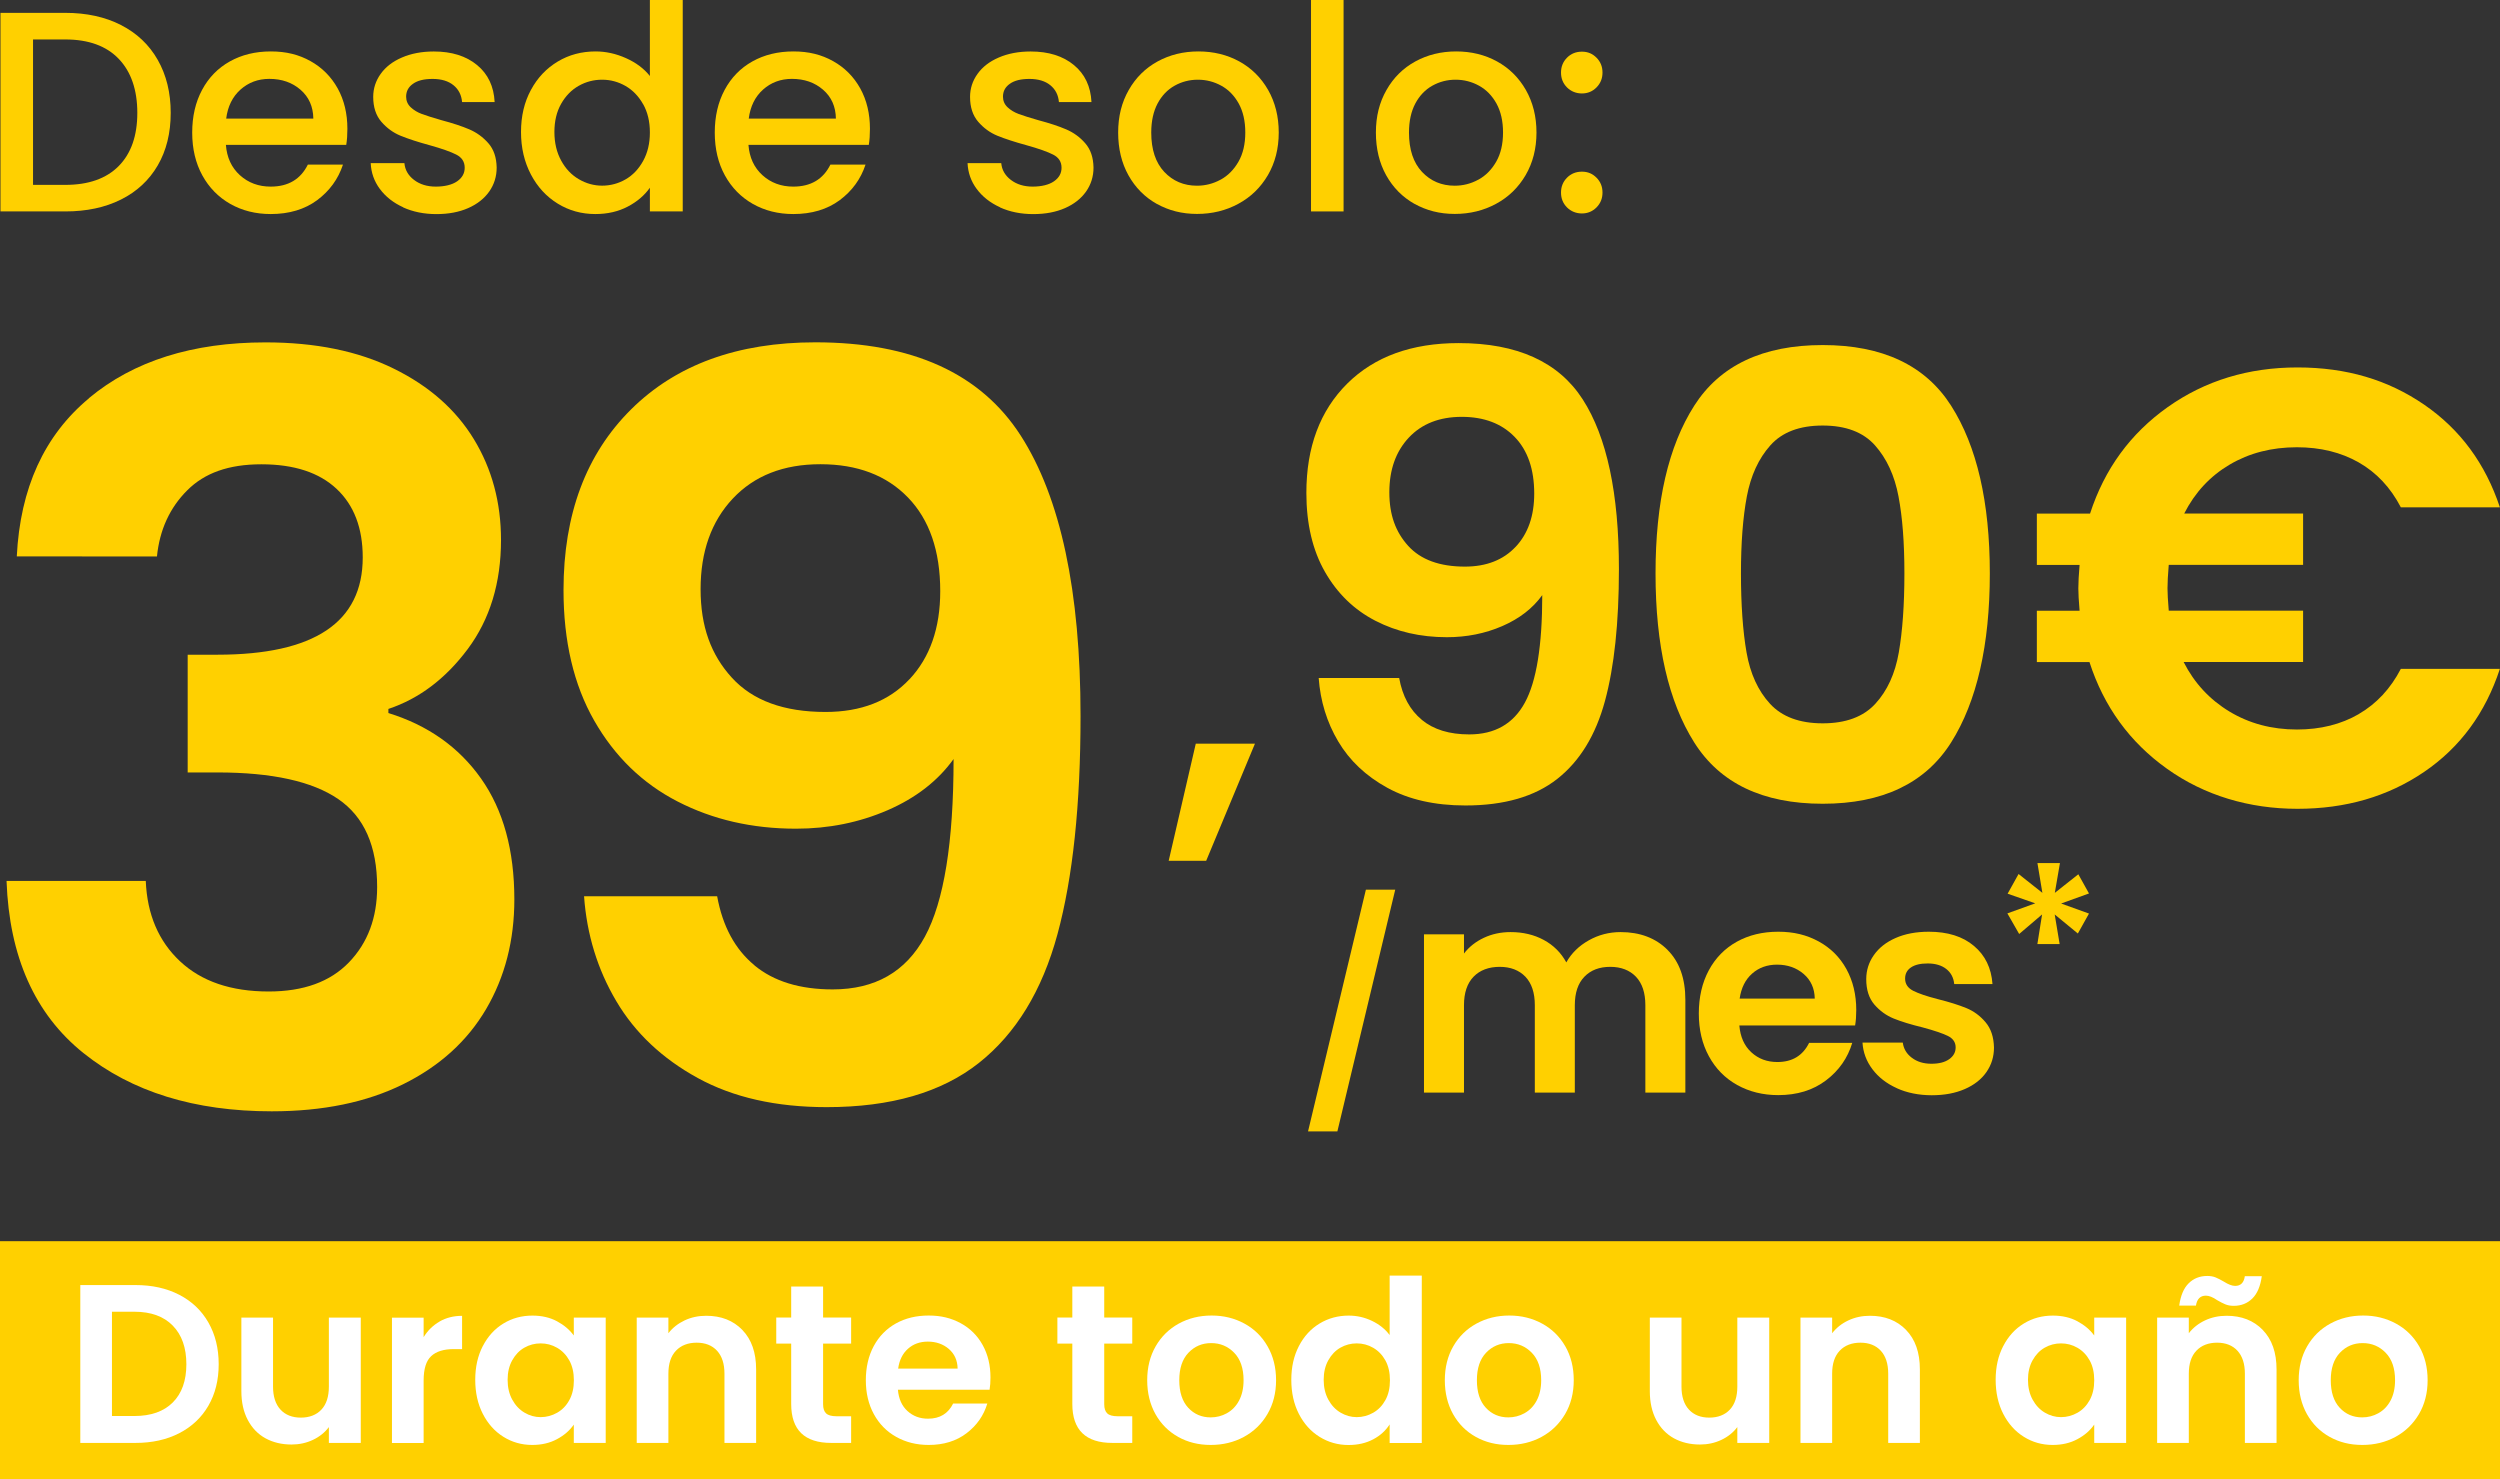 <?xml version="1.0" encoding="UTF-8"?>
<svg id="Capa_2" data-name="Capa 2" xmlns="http://www.w3.org/2000/svg" viewBox="0 0 420 248.52">
  <rect x="0" y="0" width="420" height="248.52" fill="#333333" stroke="none"/>
  <defs>
    <style>
      .cls-1 {
        fill: #ffd000;
      }

      .cls-1, .cls-2 {
        stroke-width: 0px;
      }

      .cls-2 {
        fill: #fff;
      }
    </style>
  </defs>
  <g id="Capa_3" data-name="Capa 3">
    <g>
      <rect class="cls-1" y="208.52" width="420" height="40"/>
      <g>
        <path class="cls-1" d="m14.94,66.89c7.51-6.25,17.4-9.37,29.67-9.37,8.37,0,15.54,1.46,21.5,4.39,5.96,2.92,10.46,6.88,13.5,11.87,3.04,4.99,4.56,10.64,4.56,16.94,0,7.22-1.87,13.33-5.59,18.32-3.73,4.99-8.17,8.34-13.33,10.06v.69c6.65,2.06,11.84,5.73,15.57,11.01,3.73,5.28,5.59,12.04,5.59,20.3,0,6.88-1.58,13.02-4.73,18.4-3.16,5.39-7.8,9.6-13.93,12.64-6.14,3.04-13.5,4.56-22.1,4.56-12.96,0-23.51-3.27-31.65-9.8-8.14-6.54-12.44-16.17-12.9-28.9h23.39c.23,5.62,2.15,10.12,5.76,13.5,3.61,3.38,8.57,5.07,14.88,5.07,5.85,0,10.35-1.63,13.5-4.9,3.15-3.27,4.73-7.48,4.73-12.64,0-6.88-2.18-11.81-6.54-14.79-4.36-2.98-11.12-4.47-20.3-4.47h-4.99v-19.78h4.99c16.28,0,24.42-5.44,24.42-16.34,0-4.93-1.46-8.77-4.39-11.52s-7.14-4.13-12.64-4.13-9.55,1.46-12.47,4.39c-2.92,2.92-4.62,6.62-5.07,11.09H2.82c.57-11.46,4.61-20.32,12.13-26.57Z"/>
        <path class="cls-1" d="m126.74,162.18c3.27,2.7,7.65,4.04,13.16,4.04,7.11,0,12.27-2.95,15.48-8.86,3.21-5.91,4.82-15.85,4.82-29.84-2.64,3.67-6.34,6.54-11.09,8.6-4.76,2.06-9.89,3.1-15.39,3.1-7.34,0-13.96-1.52-19.87-4.56-5.91-3.04-10.58-7.57-14.02-13.59-3.44-6.02-5.16-13.33-5.16-21.93,0-12.73,3.78-22.85,11.35-30.36,7.57-7.51,17.89-11.27,30.96-11.27,16.28,0,27.78,5.22,34.49,15.65,6.71,10.44,10.06,26.14,10.06,47.13,0,14.91-1.29,27.12-3.87,36.64-2.58,9.52-7,16.74-13.24,21.67-6.25,4.93-14.76,7.4-25.54,7.4-8.49,0-15.71-1.63-21.67-4.9-5.96-3.27-10.52-7.57-13.67-12.9-3.16-5.33-4.96-11.21-5.42-17.63h22.36c.92,5.05,3.01,8.92,6.28,11.61Zm26.06-48.07c3.44-3.67,5.16-8.6,5.16-14.79,0-6.76-1.81-12.01-5.42-15.74-3.61-3.73-8.51-5.59-14.71-5.59s-11.09,1.92-14.71,5.76c-3.61,3.84-5.42,8.92-5.42,15.22s1.75,11.04,5.25,14.88c3.5,3.84,8.74,5.76,15.74,5.76,5.96,0,10.66-1.83,14.1-5.5Z"/>
      </g>
      <path class="cls-1" d="m210.83,124.94l-8.19,19.67h-6.3l4.55-19.67h9.94Z"/>
      <g>
        <path class="cls-2" d="m30.11,217.52c2.11,1.09,3.75,2.64,4.9,4.66,1.15,2.01,1.73,4.35,1.73,7.01s-.58,4.98-1.73,6.97c-1.15,1.99-2.79,3.53-4.9,4.62-2.12,1.09-4.57,1.63-7.35,1.63h-9.27v-26.52h9.27c2.79,0,5.24.54,7.35,1.63Zm-1.08,18.09c1.52-1.52,2.28-3.66,2.28-6.42s-.76-4.92-2.28-6.48c-1.52-1.56-3.67-2.34-6.46-2.34h-3.76v17.52h3.76c2.79,0,4.94-.76,6.46-2.28Z"/>
        <path class="cls-2" d="m60.61,221.36v21.05h-5.36v-2.66c-.68.91-1.58,1.63-2.68,2.15-1.1.52-2.3.78-3.59.78-1.65,0-3.1-.35-4.37-1.04-1.27-.7-2.26-1.72-2.98-3.08-.72-1.36-1.08-2.97-1.08-4.85v-12.35h5.32v11.59c0,1.67.42,2.96,1.25,3.86s1.98,1.35,3.42,1.35,2.62-.45,3.46-1.35c.84-.9,1.25-2.19,1.25-3.86v-11.59h5.36Z"/>
        <path class="cls-2" d="m73.85,222.01c1.1-.63,2.36-.95,3.78-.95v5.59h-1.41c-1.67,0-2.93.39-3.78,1.18s-1.27,2.15-1.27,4.1v10.49h-5.32v-21.05h5.32v3.27c.68-1.11,1.58-1.99,2.68-2.62Z"/>
        <path class="cls-2" d="m81.11,226.15c.85-1.65,2-2.91,3.46-3.8,1.46-.89,3.08-1.33,4.88-1.33,1.57,0,2.95.32,4.12.95,1.18.63,2.12,1.43,2.83,2.39v-3h5.36v21.05h-5.36v-3.08c-.68.99-1.63,1.81-2.83,2.45-1.2.65-2.59.97-4.16.97-1.77,0-3.39-.46-4.84-1.37-1.46-.91-2.61-2.2-3.46-3.86-.85-1.66-1.27-3.57-1.27-5.72s.42-4.01,1.27-5.66Zm14.54,2.41c-.51-.92-1.19-1.63-2.05-2.13s-1.79-.74-2.77-.74-1.9.24-2.74.72c-.84.48-1.51,1.18-2.03,2.11s-.78,2.02-.78,3.29.26,2.38.78,3.33c.52.95,1.2,1.68,2.05,2.18.85.51,1.75.76,2.72.76s1.91-.25,2.77-.74c.86-.49,1.55-1.2,2.05-2.13.51-.92.76-2.03.76-3.32s-.25-2.4-.76-3.33Z"/>
        <path class="cls-2" d="m124.71,223.43c1.54,1.58,2.32,3.79,2.32,6.63v12.35h-5.32v-11.63c0-1.67-.42-2.96-1.25-3.86s-1.98-1.35-3.42-1.35-2.63.45-3.48,1.35-1.27,2.18-1.27,3.86v11.63h-5.32v-21.05h5.32v2.62c.71-.91,1.62-1.63,2.72-2.15,1.1-.52,2.31-.78,3.63-.78,2.51,0,4.53.79,6.08,2.38Z"/>
        <path class="cls-2" d="m138.28,225.73v10.18c0,.71.17,1.22.51,1.54.34.32.92.48,1.73.48h2.47v4.48h-3.34c-4.48,0-6.73-2.18-6.73-6.54v-10.15h-2.51v-4.37h2.51v-5.21h5.36v5.21h4.71v4.37h-4.71Z"/>
        <path class="cls-2" d="m166.24,233.48h-15.39c.13,1.52.66,2.71,1.6,3.57s2.09,1.29,3.46,1.29c1.98,0,3.38-.85,4.22-2.55h5.74c-.61,2.03-1.77,3.69-3.5,5-1.72,1.31-3.84,1.96-6.35,1.96-2.03,0-3.84-.45-5.45-1.35-1.61-.9-2.86-2.17-3.76-3.82-.9-1.65-1.35-3.55-1.35-5.7s.44-4.09,1.33-5.74c.89-1.65,2.13-2.91,3.72-3.8,1.6-.89,3.43-1.33,5.51-1.33s3.79.43,5.38,1.29c1.58.86,2.81,2.08,3.69,3.67s1.31,3.4,1.31,5.45c0,.76-.05,1.44-.15,2.05Zm-5.36-3.57c-.03-1.37-.52-2.46-1.48-3.29-.96-.82-2.14-1.23-3.53-1.23-1.32,0-2.43.4-3.33,1.2-.9.8-1.45,1.91-1.65,3.33h9.99Z"/>
        <path class="cls-2" d="m185.51,225.73v10.18c0,.71.17,1.22.51,1.54.34.32.92.48,1.73.48h2.47v4.48h-3.34c-4.48,0-6.73-2.18-6.73-6.54v-10.15h-2.51v-4.37h2.51v-5.21h5.36v5.21h4.71v4.37h-4.71Z"/>
        <path class="cls-2" d="m197.94,241.4c-1.62-.9-2.89-2.17-3.82-3.82-.92-1.65-1.39-3.55-1.39-5.7s.47-4.05,1.42-5.7,2.25-2.92,3.89-3.82c1.65-.9,3.48-1.35,5.51-1.35s3.86.45,5.51,1.35c1.65.9,2.95,2.17,3.89,3.82.95,1.65,1.43,3.55,1.43,5.7s-.49,4.05-1.46,5.7c-.97,1.65-2.29,2.92-3.95,3.82-1.66.9-3.52,1.35-5.57,1.35s-3.85-.45-5.47-1.35Zm8.19-3.99c.85-.47,1.53-1.17,2.03-2.11s.76-2.08.76-3.42c0-2-.53-3.54-1.58-4.62-1.05-1.08-2.34-1.62-3.86-1.62s-2.79.54-3.82,1.62c-1.03,1.08-1.54,2.62-1.54,4.62s.5,3.54,1.5,4.62c1,1.08,2.26,1.62,3.78,1.62.96,0,1.87-.23,2.72-.7Z"/>
        <path class="cls-2" d="m218.21,226.15c.85-1.65,2.01-2.91,3.48-3.8,1.47-.89,3.1-1.33,4.9-1.33,1.37,0,2.67.3,3.91.89,1.24.6,2.23,1.39,2.96,2.38v-9.99h5.4v28.12h-5.4v-3.12c-.66,1.04-1.58,1.88-2.77,2.51-1.19.63-2.57.95-4.14.95-1.77,0-3.4-.46-4.86-1.37-1.47-.91-2.63-2.2-3.48-3.86s-1.27-3.57-1.27-5.72.42-4.01,1.27-5.66Zm14.54,2.41c-.51-.92-1.19-1.63-2.05-2.13s-1.79-.74-2.77-.74-1.9.24-2.74.72c-.84.48-1.51,1.18-2.03,2.11-.52.92-.78,2.02-.78,3.29s.26,2.38.78,3.33c.52.95,1.2,1.68,2.05,2.18s1.75.76,2.72.76,1.91-.25,2.77-.74c.86-.49,1.54-1.2,2.05-2.13.51-.92.76-2.03.76-3.32s-.25-2.4-.76-3.33Z"/>
        <path class="cls-2" d="m247.94,241.4c-1.62-.9-2.89-2.17-3.82-3.82-.92-1.65-1.39-3.55-1.39-5.7s.47-4.05,1.42-5.7,2.25-2.92,3.9-3.82c1.65-.9,3.48-1.35,5.51-1.35s3.86.45,5.51,1.35c1.65.9,2.95,2.17,3.9,3.82.95,1.65,1.42,3.55,1.42,5.7s-.49,4.05-1.46,5.7c-.98,1.65-2.29,2.92-3.95,3.82-1.66.9-3.51,1.35-5.57,1.35s-3.85-.45-5.47-1.35Zm8.19-3.99c.85-.47,1.53-1.17,2.03-2.11s.76-2.08.76-3.42c0-2-.53-3.54-1.58-4.62-1.05-1.08-2.34-1.62-3.86-1.62s-2.79.54-3.82,1.62c-1.03,1.08-1.54,2.62-1.54,4.62s.5,3.54,1.5,4.62c1,1.08,2.26,1.62,3.78,1.62.96,0,1.87-.23,2.72-.7Z"/>
        <path class="cls-2" d="m297.23,221.36v21.05h-5.36v-2.66c-.68.91-1.58,1.63-2.68,2.15s-2.3.78-3.59.78c-1.65,0-3.1-.35-4.37-1.04-1.27-.7-2.26-1.72-2.98-3.08-.72-1.36-1.08-2.97-1.08-4.85v-12.35h5.32v11.59c0,1.67.42,2.96,1.25,3.86s1.98,1.35,3.42,1.35,2.62-.45,3.46-1.35,1.25-2.19,1.25-3.86v-11.59h5.36Z"/>
        <path class="cls-2" d="m320.22,223.43c1.54,1.58,2.32,3.79,2.32,6.63v12.35h-5.32v-11.63c0-1.67-.42-2.96-1.25-3.86s-1.98-1.35-3.42-1.35-2.63.45-3.48,1.35-1.27,2.18-1.27,3.86v11.63h-5.32v-21.05h5.32v2.62c.71-.91,1.61-1.63,2.72-2.15,1.1-.52,2.31-.78,3.63-.78,2.51,0,4.53.79,6.08,2.38Z"/>
        <path class="cls-2" d="m336.54,226.15c.85-1.65,2-2.91,3.46-3.8,1.46-.89,3.08-1.33,4.88-1.33,1.57,0,2.95.32,4.12.95,1.18.63,2.12,1.43,2.83,2.39v-3h5.36v21.05h-5.36v-3.08c-.68.99-1.63,1.81-2.83,2.45-1.2.65-2.59.97-4.16.97-1.77,0-3.39-.46-4.84-1.37-1.46-.91-2.61-2.2-3.46-3.86-.85-1.66-1.27-3.57-1.27-5.72s.42-4.01,1.27-5.66Zm14.53,2.41c-.51-.92-1.19-1.63-2.05-2.13s-1.79-.74-2.77-.74-1.9.24-2.74.72c-.84.48-1.51,1.18-2.03,2.11s-.78,2.02-.78,3.29.26,2.38.78,3.33c.52.95,1.2,1.68,2.05,2.18s1.75.76,2.72.76,1.91-.25,2.77-.74c.86-.49,1.54-1.2,2.05-2.13.51-.92.76-2.03.76-3.32s-.25-2.4-.76-3.33Z"/>
        <path class="cls-2" d="m380.14,223.43c1.54,1.58,2.32,3.79,2.32,6.63v12.35h-5.32v-11.63c0-1.67-.42-2.96-1.25-3.86s-1.98-1.35-3.42-1.35-2.63.45-3.48,1.35-1.27,2.18-1.27,3.86v11.63h-5.32v-21.05h5.32v2.62c.71-.91,1.61-1.63,2.72-2.15,1.1-.52,2.31-.78,3.63-.78,2.51,0,4.53.79,6.08,2.38Zm-12.45-7.83c.82-.82,1.87-1.24,3.13-1.24.53,0,1,.08,1.41.25.41.17.86.4,1.37.7.76.48,1.39.72,1.9.72.94,0,1.48-.54,1.63-1.63h2.85c-.23,1.67-.75,2.92-1.58,3.74s-1.87,1.24-3.13,1.24c-.53,0-1-.08-1.41-.25s-.86-.4-1.37-.7c-.74-.51-1.37-.76-1.9-.76-.94,0-1.5.56-1.67,1.67h-2.81c.23-1.67.75-2.92,1.58-3.74Z"/>
        <path class="cls-2" d="m391.39,241.4c-1.62-.9-2.89-2.17-3.82-3.82-.92-1.65-1.39-3.55-1.39-5.7s.47-4.05,1.42-5.7,2.25-2.92,3.9-3.82c1.65-.9,3.48-1.35,5.51-1.35s3.86.45,5.51,1.35c1.65.9,2.95,2.17,3.9,3.82.95,1.65,1.42,3.55,1.42,5.7s-.49,4.05-1.46,5.7c-.98,1.65-2.29,2.92-3.95,3.82-1.66.9-3.51,1.35-5.57,1.35s-3.85-.45-5.47-1.35Zm8.19-3.99c.85-.47,1.53-1.17,2.03-2.11s.76-2.08.76-3.42c0-2-.53-3.54-1.58-4.62-1.05-1.08-2.34-1.62-3.86-1.62s-2.79.54-3.82,1.62c-1.03,1.08-1.54,2.62-1.54,4.62s.5,3.54,1.5,4.62c1,1.08,2.26,1.62,3.78,1.62.96,0,1.87-.23,2.72-.7Z"/>
      </g>
      <g>
        <path class="cls-1" d="m20.31,4.2c2.67,1.36,4.74,3.31,6.19,5.86s2.18,5.51,2.18,8.9-.73,6.34-2.18,8.83-3.52,4.41-6.19,5.74c-2.67,1.33-5.78,1.99-9.34,1.99H.08V2.16h10.9c3.55,0,6.66.68,9.34,2.04Zm-.36,23.69c2.08-2.11,3.12-5.09,3.12-8.93s-1.04-6.9-3.12-9.07-5.07-3.26-8.98-3.26h-5.42v24.43h5.42c3.9,0,6.9-1.06,8.98-3.17Z"/>
        <path class="cls-1" d="m58.16,24.34h-20.21c.16,2.11.94,3.81,2.35,5.09,1.41,1.28,3.14,1.92,5.18,1.92,2.94,0,5.02-1.23,6.24-3.7h5.9c-.8,2.43-2.25,4.42-4.34,5.98-2.1,1.55-4.7,2.33-7.8,2.33-2.53,0-4.79-.57-6.79-1.7-2-1.14-3.57-2.74-4.7-4.8s-1.7-4.46-1.7-7.18.55-5.11,1.66-7.18c1.1-2.06,2.66-3.66,4.66-4.78,2-1.12,4.3-1.68,6.89-1.68s4.72.54,6.67,1.63,3.47,2.62,4.56,4.58c1.09,1.97,1.63,4.23,1.63,6.79,0,.99-.06,1.89-.19,2.69Zm-5.52-4.42c-.03-2.02-.75-3.63-2.16-4.85-1.41-1.22-3.15-1.82-5.23-1.82-1.89,0-3.5.6-4.85,1.8-1.34,1.2-2.14,2.83-2.4,4.87h14.64Z"/>
        <path class="cls-1" d="m67.73,34.82c-1.65-.75-2.95-1.78-3.91-3.07s-1.47-2.74-1.54-4.34h5.66c.1,1.12.63,2.06,1.61,2.81.98.75,2.2,1.13,3.67,1.13s2.73-.3,3.58-.89c.85-.59,1.27-1.35,1.27-2.28,0-.99-.47-1.73-1.42-2.21-.94-.48-2.44-1.01-4.49-1.58-1.98-.54-3.6-1.07-4.85-1.58-1.25-.51-2.33-1.3-3.24-2.35s-1.37-2.45-1.37-4.18c0-1.41.42-2.7,1.25-3.86.83-1.17,2.02-2.09,3.58-2.76,1.55-.67,3.34-1.01,5.35-1.01,3.01,0,5.43.76,7.27,2.28,1.84,1.52,2.82,3.59,2.95,6.22h-5.47c-.1-1.18-.58-2.13-1.44-2.83-.86-.7-2.03-1.06-3.5-1.06s-2.54.27-3.31.82c-.77.54-1.15,1.26-1.15,2.16,0,.7.26,1.3.77,1.78.51.48,1.14.86,1.87,1.13.74.27,1.82.62,3.26,1.03,1.92.51,3.5,1.03,4.73,1.56,1.23.53,2.29,1.3,3.19,2.33.9,1.03,1.36,2.38,1.39,4.08,0,1.5-.42,2.85-1.25,4.03-.83,1.18-2.01,2.11-3.53,2.78-1.52.67-3.3,1.01-5.35,1.01s-3.94-.38-5.59-1.13Z"/>
        <path class="cls-1" d="m89.19,15.12c1.1-2.05,2.61-3.64,4.51-4.78s4.02-1.7,6.36-1.7c1.73,0,3.43.38,5.11,1.13,1.68.75,3.02,1.75,4.01,3V0h5.52v35.52h-5.52v-3.98c-.9,1.28-2.14,2.34-3.72,3.17s-3.4,1.25-5.45,1.25c-2.3,0-4.41-.58-6.31-1.75-1.9-1.17-3.41-2.8-4.51-4.9-1.1-2.1-1.66-4.47-1.66-7.13s.55-5.01,1.66-7.06Zm18.86,2.4c-.75-1.34-1.74-2.37-2.95-3.07-1.22-.7-2.53-1.06-3.94-1.06s-2.72.34-3.94,1.03c-1.22.69-2.2,1.7-2.95,3.02-.75,1.33-1.13,2.9-1.13,4.73s.38,3.42,1.13,4.8,1.74,2.42,2.98,3.14c1.23.72,2.54,1.08,3.91,1.08s2.72-.35,3.94-1.06c1.22-.7,2.2-1.74,2.95-3.1.75-1.36,1.13-2.95,1.13-4.78s-.38-3.41-1.13-4.75Z"/>
        <path class="cls-1" d="m145.95,24.34h-20.21c.16,2.11.94,3.81,2.35,5.09,1.41,1.28,3.14,1.92,5.18,1.92,2.94,0,5.02-1.23,6.24-3.7h5.9c-.8,2.43-2.25,4.42-4.34,5.98-2.1,1.55-4.7,2.33-7.8,2.33-2.53,0-4.79-.57-6.79-1.7-2-1.14-3.57-2.74-4.7-4.8s-1.7-4.46-1.7-7.18.55-5.11,1.66-7.18c1.1-2.06,2.66-3.66,4.66-4.78,2-1.12,4.3-1.68,6.89-1.68s4.72.54,6.67,1.63,3.47,2.62,4.56,4.58c1.09,1.97,1.63,4.23,1.63,6.79,0,.99-.06,1.89-.19,2.69Zm-5.52-4.42c-.03-2.02-.75-3.63-2.16-4.85-1.41-1.22-3.15-1.82-5.23-1.82-1.89,0-3.5.6-4.85,1.8-1.34,1.2-2.14,2.83-2.4,4.87h14.64Z"/>
        <path class="cls-1" d="m168,34.82c-1.65-.75-2.95-1.78-3.91-3.07s-1.47-2.74-1.54-4.34h5.66c.1,1.12.63,2.06,1.61,2.81.98.75,2.2,1.13,3.67,1.13s2.73-.3,3.58-.89c.85-.59,1.27-1.35,1.27-2.28,0-.99-.47-1.73-1.42-2.21-.94-.48-2.44-1.01-4.49-1.58-1.98-.54-3.6-1.07-4.85-1.58-1.25-.51-2.33-1.3-3.24-2.35s-1.37-2.45-1.37-4.18c0-1.41.42-2.7,1.25-3.86.83-1.17,2.02-2.09,3.58-2.76,1.55-.67,3.34-1.01,5.35-1.01,3.01,0,5.43.76,7.27,2.28,1.84,1.52,2.82,3.59,2.95,6.22h-5.47c-.1-1.18-.58-2.13-1.44-2.83s-2.03-1.06-3.5-1.06-2.54.27-3.31.82c-.77.54-1.15,1.26-1.15,2.16,0,.7.26,1.3.77,1.78.51.48,1.14.86,1.87,1.13.74.27,1.82.62,3.26,1.03,1.92.51,3.5,1.03,4.73,1.56,1.23.53,2.3,1.3,3.19,2.33.9,1.03,1.36,2.38,1.39,4.08,0,1.5-.42,2.85-1.25,4.03-.83,1.18-2.01,2.11-3.53,2.78s-3.3,1.01-5.35,1.01-3.94-.38-5.59-1.13Z"/>
        <path class="cls-1" d="m194.33,34.25c-2.02-1.14-3.6-2.74-4.75-4.8-1.15-2.06-1.73-4.46-1.73-7.18s.59-5.07,1.78-7.15c1.18-2.08,2.8-3.68,4.85-4.8,2.05-1.12,4.34-1.68,6.86-1.68s4.82.56,6.86,1.68,3.66,2.72,4.85,4.8c1.18,2.08,1.78,4.46,1.78,7.15s-.61,5.07-1.82,7.15c-1.22,2.08-2.87,3.69-4.97,4.82-2.1,1.14-4.41,1.7-6.94,1.7s-4.75-.57-6.77-1.7Zm10.73-4.06c1.23-.67,2.23-1.68,3-3.02.77-1.34,1.15-2.98,1.15-4.9s-.37-3.54-1.1-4.87c-.74-1.33-1.71-2.33-2.93-3-1.22-.67-2.53-1.01-3.94-1.01s-2.71.34-3.91,1.01-2.15,1.67-2.86,3c-.7,1.33-1.06,2.95-1.06,4.87,0,2.85.73,5.05,2.18,6.6,1.46,1.55,3.29,2.33,5.5,2.33,1.41,0,2.73-.34,3.96-1.01Z"/>
        <path class="cls-1" d="m225.72,0v35.52h-5.47V0h5.47Z"/>
        <path class="cls-1" d="m237.63,34.25c-2.02-1.14-3.6-2.74-4.75-4.8-1.15-2.06-1.73-4.46-1.73-7.18s.59-5.07,1.78-7.15c1.18-2.08,2.8-3.68,4.85-4.8,2.05-1.12,4.34-1.68,6.86-1.68s4.82.56,6.86,1.68,3.66,2.72,4.85,4.8c1.18,2.08,1.78,4.46,1.78,7.15s-.61,5.07-1.82,7.15c-1.22,2.08-2.87,3.69-4.97,4.82-2.1,1.14-4.41,1.7-6.94,1.7s-4.75-.57-6.77-1.7Zm10.73-4.06c1.23-.67,2.23-1.68,3-3.02.77-1.34,1.15-2.98,1.15-4.9s-.37-3.54-1.1-4.87c-.74-1.33-1.71-2.33-2.93-3-1.22-.67-2.53-1.01-3.94-1.01s-2.71.34-3.91,1.01-2.15,1.67-2.86,3c-.7,1.33-1.06,2.95-1.06,4.87,0,2.85.73,5.05,2.18,6.6,1.46,1.55,3.29,2.33,5.5,2.33,1.41,0,2.73-.34,3.96-1.01Z"/>
        <path class="cls-1" d="m263.26,14.69c-.67-.67-1.01-1.5-1.01-2.5s.34-1.82,1.01-2.5c.67-.67,1.5-1.01,2.5-1.01s1.78.34,2.45,1.01,1.01,1.5,1.01,2.5-.34,1.82-1.01,2.5-1.49,1.01-2.45,1.01-1.82-.34-2.5-1.01Zm0,20.16c-.67-.67-1.01-1.5-1.01-2.5s.34-1.82,1.01-2.5c.67-.67,1.5-1.01,2.5-1.01s1.78.34,2.45,1.01,1.01,1.5,1.01,2.5-.34,1.82-1.01,2.5c-.67.67-1.49,1.01-2.45,1.01s-1.82-.34-2.5-1.01Z"/>
      </g>
      <g>
        <path class="cls-1" d="m238.87,120.94c1.98,1.63,4.63,2.44,7.96,2.44,4.3,0,7.42-1.78,9.36-5.36,1.94-3.57,2.91-9.58,2.91-18.04-1.6,2.22-3.83,3.95-6.71,5.2-2.88,1.25-5.98,1.87-9.31,1.87-4.44,0-8.44-.92-12.01-2.76-3.57-1.84-6.4-4.58-8.48-8.22s-3.12-8.06-3.12-13.26c0-7.7,2.29-13.81,6.86-18.36,4.58-4.54,10.82-6.81,18.72-6.81,9.84,0,16.8,3.16,20.85,9.46,4.06,6.31,6.08,15.81,6.08,28.5,0,9.01-.78,16.4-2.34,22.15-1.56,5.76-4.23,10.12-8.01,13.1-3.78,2.98-8.93,4.47-15.44,4.47-5.13,0-9.5-.99-13.1-2.96-3.61-1.98-6.36-4.58-8.27-7.8-1.91-3.22-3-6.78-3.28-10.66h13.52c.55,3.05,1.82,5.39,3.8,7.02Zm15.76-29.07c2.08-2.22,3.12-5.2,3.12-8.94,0-4.09-1.09-7.26-3.28-9.52-2.18-2.25-5.15-3.38-8.89-3.38s-6.71,1.16-8.89,3.48c-2.18,2.32-3.28,5.39-3.28,9.2s1.06,6.67,3.17,9c2.11,2.32,5.29,3.48,9.52,3.48,3.6,0,6.45-1.11,8.53-3.33Z"/>
        <path class="cls-1" d="m284.63,68.16c4.33-6.79,11.53-10.19,21.58-10.19s17.25,3.4,21.58,10.19c4.33,6.8,6.5,16.19,6.5,28.18s-2.17,21.53-6.5,28.39c-4.33,6.86-11.53,10.3-21.58,10.3s-17.25-3.43-21.58-10.3c-4.33-6.86-6.5-16.33-6.5-28.39s2.17-21.39,6.5-28.18Zm34.32,15.24c-.66-3.5-1.98-6.36-3.95-8.58-1.98-2.22-4.91-3.33-8.79-3.33s-6.81,1.11-8.79,3.33c-1.98,2.22-3.29,5.08-3.95,8.58-.66,3.5-.99,7.82-.99,12.95s.31,9.69.94,13.26c.62,3.57,1.94,6.45,3.95,8.63,2.01,2.18,4.96,3.28,8.84,3.28s6.83-1.09,8.84-3.28c2.01-2.18,3.33-5.06,3.95-8.63.62-3.57.94-7.99.94-13.26s-.33-9.45-.99-12.95Z"/>
        <path class="cls-1" d="m396.27,119.96c2.98-1.73,5.34-4.26,7.07-7.59h16.64c-2.43,7.42-6.67,13.19-12.74,17.32-6.07,4.13-13.16,6.19-21.27,6.19s-15.62-2.24-21.89-6.71c-6.28-4.47-10.63-10.45-13.05-17.94h-8.84v-8.63h7.18c-.14-1.66-.21-2.91-.21-3.74,0-.97.07-2.29.21-3.95h-7.18v-8.63h8.94c2.43-7.49,6.78-13.45,13.05-17.89,6.27-4.44,13.54-6.66,21.79-6.66s15.2,2.08,21.27,6.24c6.07,4.16,10.31,9.92,12.74,17.26h-16.64c-1.73-3.33-4.09-5.84-7.07-7.54-2.98-1.7-6.45-2.55-10.4-2.55-4.23,0-7.99.97-11.28,2.91-3.29,1.94-5.84,4.68-7.64,8.22h19.97v8.63h-22.57c-.14,1.66-.21,2.98-.21,3.95,0,.83.07,2.08.21,3.74h22.57v8.63h-20.07c1.8,3.54,4.37,6.31,7.7,8.32,3.33,2.01,7.11,3.02,11.34,3.02,3.95,0,7.42-.87,10.4-2.6Z"/>
      </g>
      <g>
        <path class="cls-1" d="m234.4,149.46l-9.72,40.61h-4.93l9.72-40.61h4.93Z"/>
        <path class="cls-1" d="m280.14,159.58c2,2,3,4.79,3,8.38v15.6h-6.72v-14.69c0-2.08-.53-3.67-1.58-4.78-1.06-1.1-2.5-1.66-4.32-1.66s-3.27.55-4.34,1.66c-1.07,1.1-1.61,2.7-1.61,4.78v14.69h-6.72v-14.69c0-2.08-.53-3.67-1.58-4.78-1.06-1.1-2.5-1.66-4.32-1.66s-3.32.55-4.39,1.66c-1.07,1.1-1.61,2.7-1.61,4.78v14.69h-6.72v-26.59h6.72v3.22c.86-1.12,1.98-2,3.34-2.64,1.36-.64,2.86-.96,4.49-.96,2.08,0,3.94.44,5.57,1.32s2.9,2.14,3.79,3.77c.86-1.54,2.12-2.77,3.77-3.7,1.65-.93,3.43-1.39,5.35-1.39,3.26,0,5.9,1,7.9,3Z"/>
        <path class="cls-1" d="m311.65,172.28h-19.44c.16,1.92.83,3.42,2.02,4.51,1.18,1.09,2.64,1.63,4.37,1.63,2.5,0,4.27-1.07,5.33-3.22h7.25c-.77,2.56-2.24,4.66-4.42,6.31-2.18,1.65-4.85,2.47-8.02,2.47-2.56,0-4.86-.57-6.89-1.7-2.03-1.13-3.62-2.74-4.75-4.82-1.14-2.08-1.7-4.48-1.7-7.2s.56-5.17,1.68-7.25c1.12-2.08,2.69-3.68,4.7-4.8,2.02-1.12,4.34-1.68,6.96-1.68s4.79.54,6.79,1.63,3.55,2.63,4.66,4.63c1.1,2,1.66,4.3,1.66,6.89,0,.96-.06,1.82-.19,2.59Zm-6.77-4.51c-.03-1.73-.66-3.11-1.87-4.15-1.22-1.04-2.71-1.56-4.46-1.56-1.67,0-3.06.5-4.2,1.51-1.14,1.01-1.83,2.41-2.09,4.2h12.62Z"/>
        <path class="cls-1" d="m318.66,182.81c-1.73-.78-3.1-1.85-4.1-3.19-1.01-1.34-1.56-2.83-1.66-4.46h6.77c.13,1.02.63,1.87,1.51,2.54.88.67,1.98,1.01,3.29,1.01s2.28-.26,3-.77c.72-.51,1.08-1.17,1.08-1.97,0-.86-.44-1.51-1.32-1.94-.88-.43-2.28-.9-4.2-1.42-1.98-.48-3.61-.98-4.87-1.49-1.26-.51-2.35-1.3-3.26-2.35-.91-1.06-1.37-2.48-1.37-4.27,0-1.47.42-2.82,1.27-4.03.85-1.22,2.06-2.18,3.65-2.88,1.58-.7,3.45-1.06,5.59-1.06,3.17,0,5.7.79,7.58,2.38,1.89,1.58,2.93,3.72,3.12,6.41h-6.43c-.1-1.06-.54-1.9-1.32-2.52s-1.83-.94-3.14-.94c-1.22,0-2.15.22-2.81.67-.66.45-.98,1.07-.98,1.87,0,.9.45,1.58,1.34,2.04.9.46,2.29.94,4.18,1.42,1.92.48,3.5.98,4.75,1.49,1.25.51,2.33,1.3,3.24,2.38.91,1.07,1.38,2.49,1.42,4.25,0,1.54-.42,2.91-1.27,4.13-.85,1.22-2.06,2.17-3.65,2.86-1.58.69-3.43,1.03-5.54,1.03s-4.13-.39-5.86-1.18Z"/>
        <path class="cls-1" d="m349.15,146.86l1.8,3.24-4.68,1.69,4.68,1.69-1.87,3.35-3.89-3.2.83,4.97h-3.74l.79-4.97-3.85,3.28-1.98-3.46,4.68-1.69-4.64-1.62,1.84-3.31,4,3.17-.83-5h3.78l-.86,5,3.96-3.13Z"/>
      </g>
    </g>
  </g>
</svg>